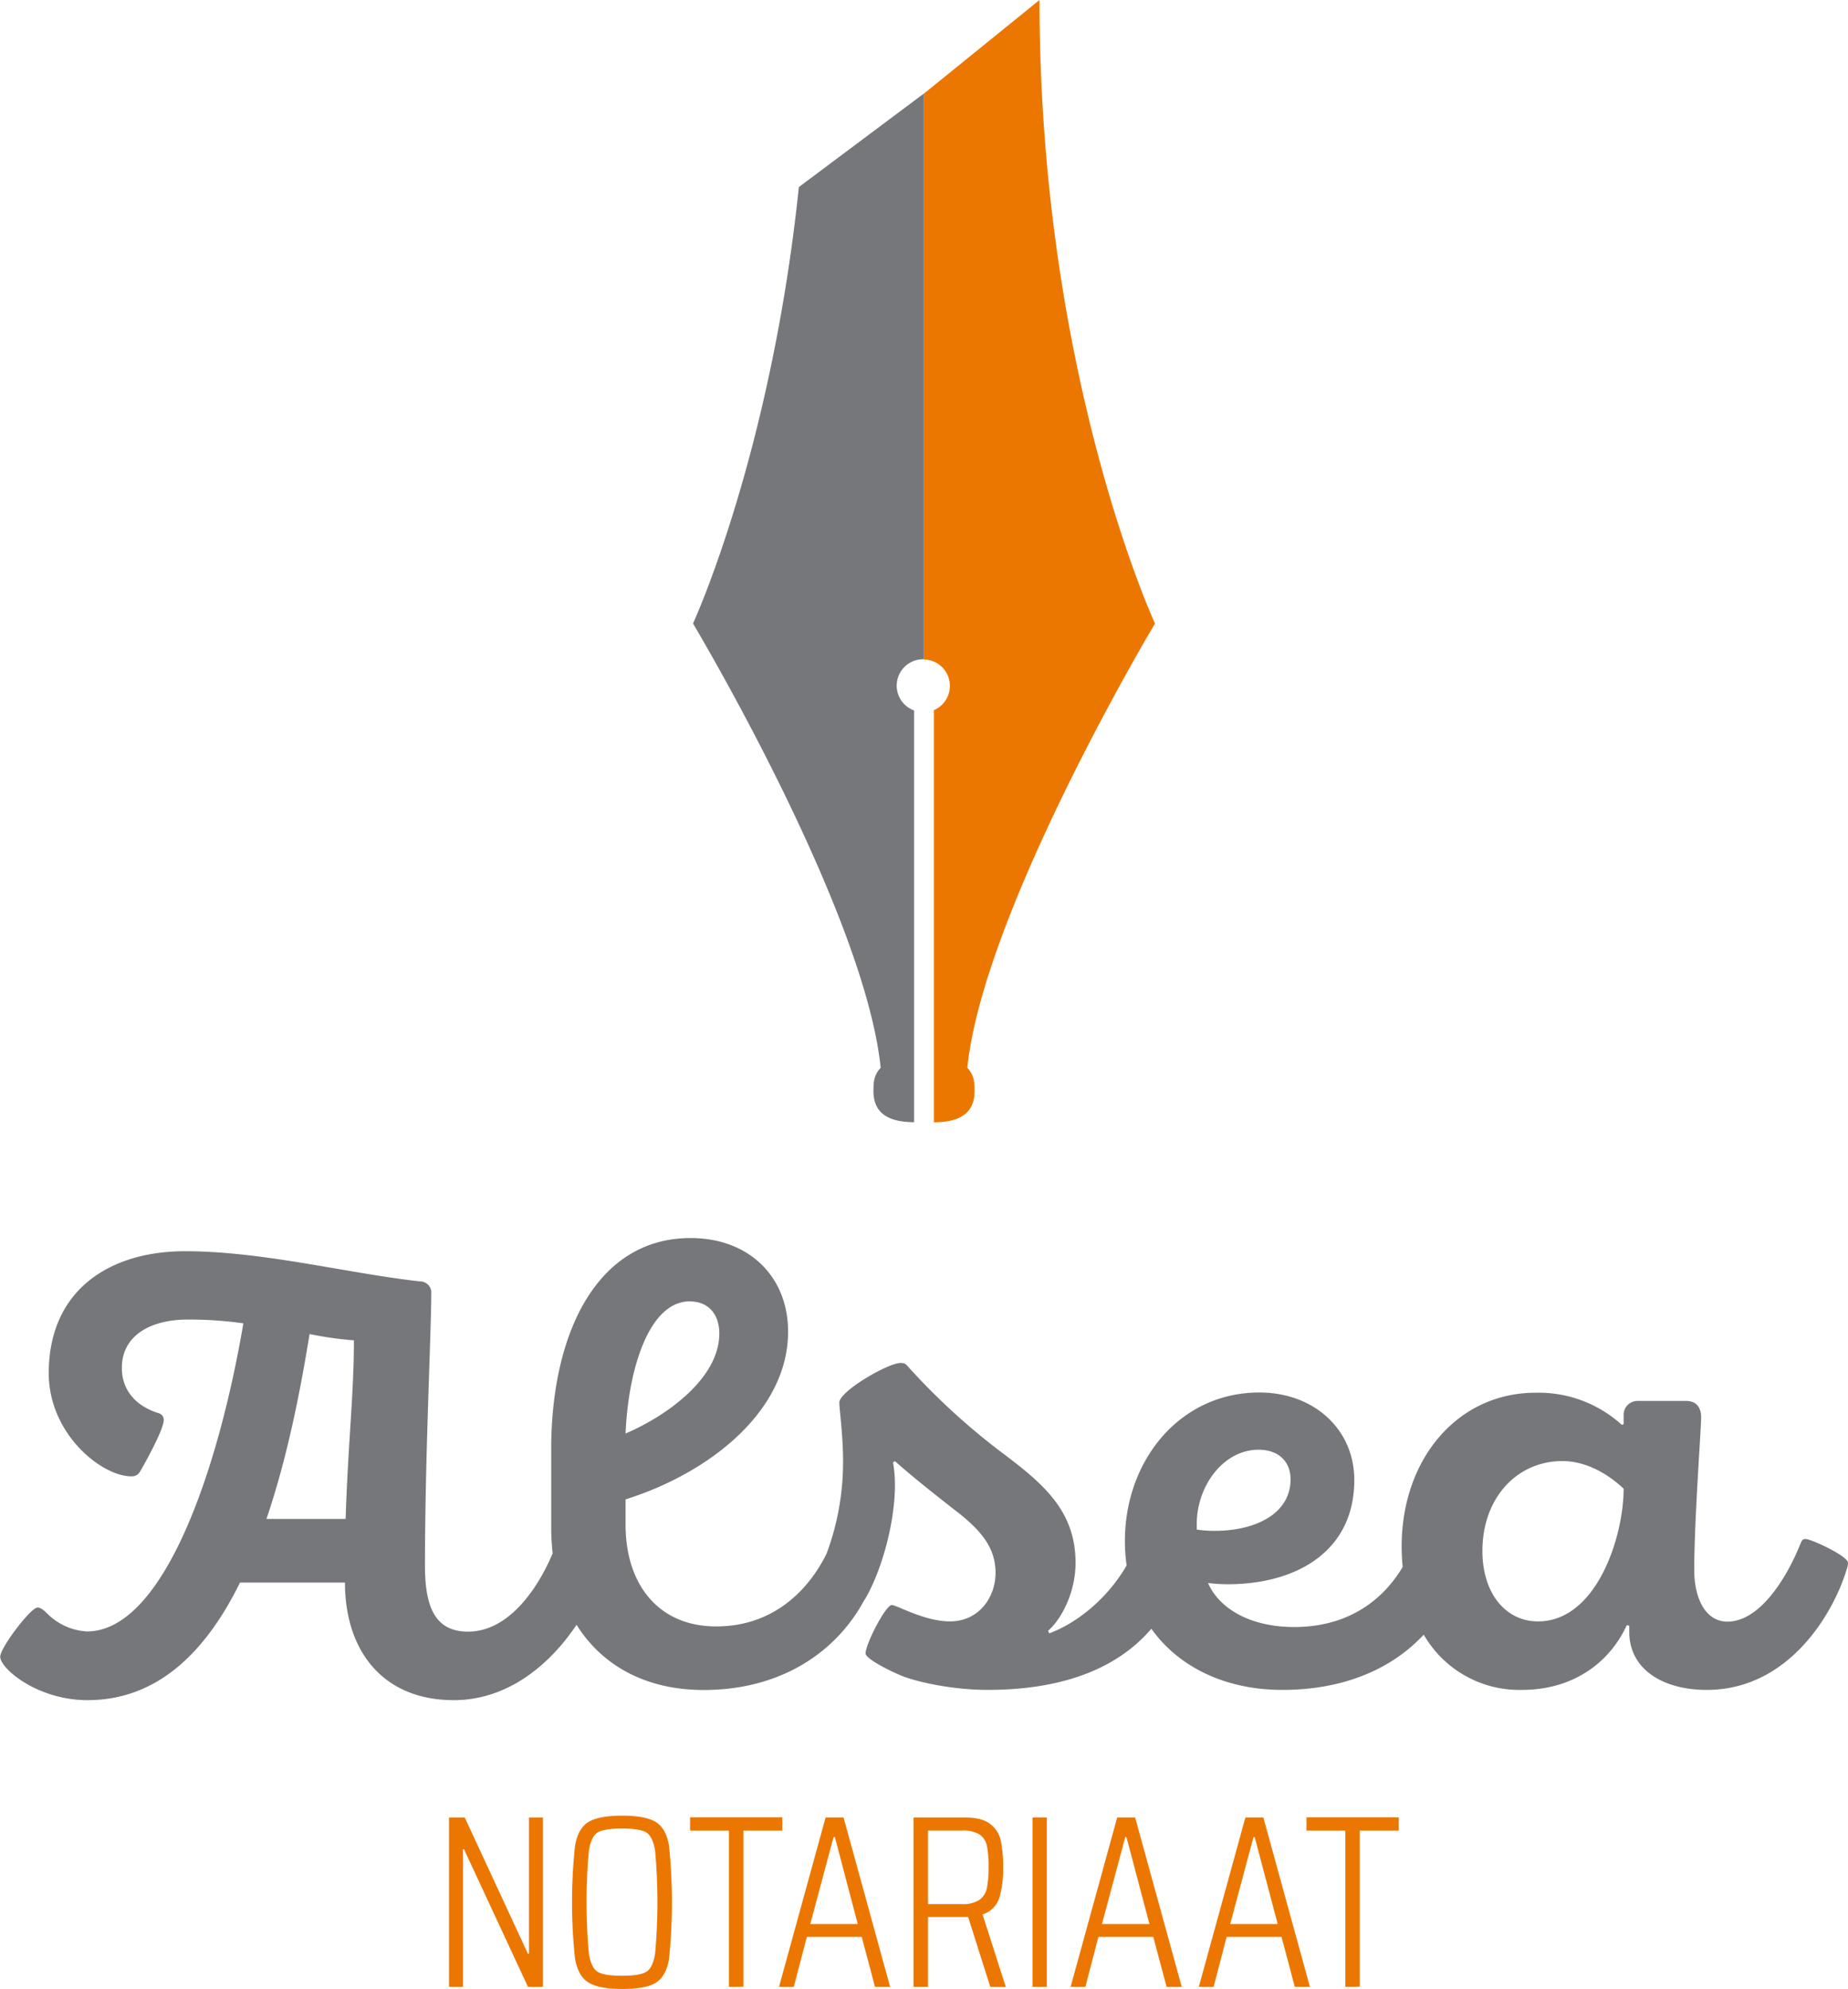 <svg id="Laag_1" data-name="Laag 1" xmlns="http://www.w3.org/2000/svg" viewBox="0 0 396.85 426.97"><path d="M387.72,330.4c-.53,0-.8.27-1.07,1-3.09,7.69-8.86,16.74-15.7,16.74-4.7,0-7.12-5-7.12-11.07,0-10.66,1.48-30.24,1.48-32.8,0-2.3-1.21-3.51-3.22-3.51H351.76a3,3,0,0,0-3.09,3.24v1.75l-.4.14A26.53,26.53,0,0,0,329.74,299C313.1,299,301,313.13,301,332c0,1.51.08,3,.22,4.4C296.7,344,289,349.3,277.94,349.3c-9.39,0-16.1-3.91-18.52-9.45a36.8,36.8,0,0,0,4.16.27c14.76,0,27.25-7,27.25-22.4,0-10.8-8.59-18.77-20.4-18.77-17.05,0-28.86,14.58-28.86,31.86a36,36,0,0,0,.37,5.26c-4.16,7.22-10.8,12.45-16.61,14.58l-.26-.54c3.08-2.7,5.9-8.5,5.9-14.58,0-11.33-7.11-17.14-16.1-23.89a144.26,144.26,0,0,1-19.73-18.09c-.67-.81-.94-.94-1.75-.94-2.68,0-13.15,6.07-13.15,8.5,0,1.35.8,7,.8,12.29a56.21,56.21,0,0,1-3.53,20.13c-3.67,7.47-11.12,15.64-23.71,15.64-12.21,0-19.46-8.78-19.46-21.87v-5.4c18.39-5.8,34.9-19.17,34.9-36,0-11.88-8.46-20.11-20.94-20.11-20,0-29.93,20.25-29.93,45.35v16.74a51,51,0,0,0,.31,5.6c-3.05,7.3-9.31,16.81-18.16,16.81-7.24,0-9.26-5.54-9.26-14.18,0-23.08,1.35-50.07,1.35-58.31a2.42,2.42,0,0,0-2.42-2.7c-15.7-1.75-33.69-6.48-50.46-6.48-16.24,0-29.26,8.37-29.26,26.19,0,13.09,11.41,22.14,17.71,22.14a2,2,0,0,0,1.88-1c.81-1.35,5.1-9,5.1-11.07a1.45,1.45,0,0,0-1.07-1.48c-4.83-1.49-7.92-4.86-7.92-9.72,0-7.15,6.44-10.39,14.09-10.39a84.58,84.58,0,0,1,12,.81C46.84,316,35,350.25,18.66,350.25a13.08,13.08,0,0,1-8.46-3.78c-1.07-1.08-1.61-1.35-2.15-1.35-1.47,0-8,8.64-8,10.53C0,358.21,8.05,365,18.79,365c15.17,0,25.5-10.53,32.75-25.24H74.08c0,14.71,8.19,25.24,23.36,25.24,11.78,0,20.78-7.82,26.37-16.18,5.49,8.77,14.9,14,27.31,14,16.29,0,28.32-7.88,34.46-19.26q.13-.18.3-.45c3.35-5.8,6.3-15.93,6.3-24.29a29.42,29.42,0,0,0-.4-4.86l.4-.27c4.3,3.78,7.25,6.07,12.22,10,5.9,4.45,9.39,8.23,9.39,14,0,5.13-3.49,10.4-9.8,10.4-5.5,0-11.4-3.51-12.48-3.51-1.34,0-5.63,8.37-5.63,10.39,0,.95,3.62,3,7.24,4.59s11.68,3.24,18.93,3.24c14.95,0,27.34-3.94,35.2-13.13,5.91,8.3,16,13.13,28.14,13.13,13.08,0,23.45-4.44,30.35-11.86a23.68,23.68,0,0,0,21.05,11.86c11.68,0,19.19-6.48,22.55-13.9l.54.13v1.35c0,7.83,7,12.42,16.64,12.42,17.85,0,27.38-16.87,30.06-25.92a4.56,4.56,0,0,0,.27-1.35C396.85,334.05,388.93,330.4,387.72,330.4Zm-239.56-51c4.17,0,6.31,3,6.31,6.89,0,9.71-11.54,17.81-20.13,21.46C134.88,294.5,139.17,279.38,148.16,279.38ZM74.22,326.09h-17c4.43-13,7.25-27.27,9.26-39.69A74.68,74.68,0,0,0,76,287.75C76,299.36,74.76,309.48,74.22,326.09ZM257,327.44c-.13-8.1,5.51-16.2,13.29-16.2,4.3,0,6.85,2.56,6.85,6.34,0,7.56-7.79,11.07-16.24,11.07a25.47,25.47,0,0,1-3.9-.27Zm73.28,20.65c-7,0-11.94-6.08-11.94-15.12,0-11.34,7.38-19.3,17.18-19.3,5.5,0,10.33,3.24,13.15,5.94C348.67,329.86,342.9,348.09,330.28,348.09Z" style="fill:#76777a"/><path d="M171.55,40.16c-6,57.51-22.73,93.7-22.73,93.7s36.84,61.58,40.3,95.37c-1.55,1.68-1.55,3.35-1.55,5,0,3.35,1.55,6.69,8.73,6.69V152.53a5.67,5.67,0,0,1,2-11h.1V20.08Z" style="fill:#76777a"/><path d="M207.73,229.23c3.46-33.79,40.3-95.37,40.3-95.37S223.23,80.31,223.23,0l-24.8,20.08v121.5a5.67,5.67,0,0,1,2.12,10.88v88.48c7.18,0,8.73-3.34,8.73-6.69C209.28,232.58,209.28,230.91,207.73,229.23Z" style="fill:#ec7700"/><path d="M113.38,426.55,99.64,397h-.21v29.55h-3V390.19H99.8l13.58,29.27h.21V390.19h3v36.36Z" style="fill:#ec7700"/><path d="M126.33,425.59c-1.45-.91-2.39-2.59-2.83-5a113.18,113.18,0,0,1,0-24.41c.44-2.43,1.38-4.11,2.83-5s3.85-1.38,7.24-1.38,5.85.46,7.29,1.38,2.38,2.58,2.8,5a117.27,117.27,0,0,1,0,24.47c-.42,2.41-1.36,4.08-2.8,5S137,427,133.57,427,127.77,426.51,126.33,425.59Zm12.42-2.24c.95-.55,1.59-1.86,1.93-3.94a122.24,122.24,0,0,0,0-22.09c-.34-2.08-1-3.39-1.93-3.94s-2.68-.82-5.18-.82-4.23.28-5.18.82-1.6,1.86-1.93,3.94a122.24,122.24,0,0,0,0,22.09c.33,2.08,1,3.39,1.93,3.94s2.68.82,5.18.82S137.8,423.9,138.75,423.35Z" style="fill:#ec7700"/><path d="M156.54,426.55V393h-8.35v-2.85H168V393h-8.35v33.51Z" style="fill:#ec7700"/><path d="M187.9,426.55l-2.85-10.73H173.27l-2.81,10.73h-3.17l10-36.36h3.86l10,36.36Zm-8.61-32.14H179l-5,18.66h10.2Z" style="fill:#ec7700"/><path d="M212.66,426.55l-4.76-15h-8.61v15h-3.12V390.19h11c2.43,0,4.25.45,5.44,1.37a6.05,6.05,0,0,1,2.3,3.59,26.28,26.28,0,0,1,.51,5.71,21.92,21.92,0,0,1-.82,6.58A5.51,5.51,0,0,1,211,411l5,15.59Zm-2.35-18.66a4.15,4.15,0,0,0,1.61-2.51,21.73,21.73,0,0,0,.37-4.52,22.59,22.59,0,0,0-.35-4.54,3.91,3.91,0,0,0-1.55-2.46,6.76,6.76,0,0,0-3.86-.87h-7.24v15.8h7.13A6.71,6.71,0,0,0,210.31,407.89Z" style="fill:#ec7700"/><path d="M221.73,426.55V390.19h3.07v36.36Z" style="fill:#ec7700"/><path d="M250.52,426.55l-2.86-10.73H235.88l-2.8,10.73h-3.17l10-36.36h3.86l10,36.36Zm-8.62-32.14h-.26l-5,18.66h10.2Z" style="fill:#ec7700"/><path d="M278.05,426.55l-2.85-10.73H263.42l-2.8,10.73h-3.18l10-36.36h3.86l10,36.36Zm-8.61-32.14h-.26l-5,18.66h10.2Z" style="fill:#ec7700"/><path d="M288.91,426.55V393h-8.35v-2.85h19.82V393H292v33.51Z" style="fill:#ec7700"/></svg>